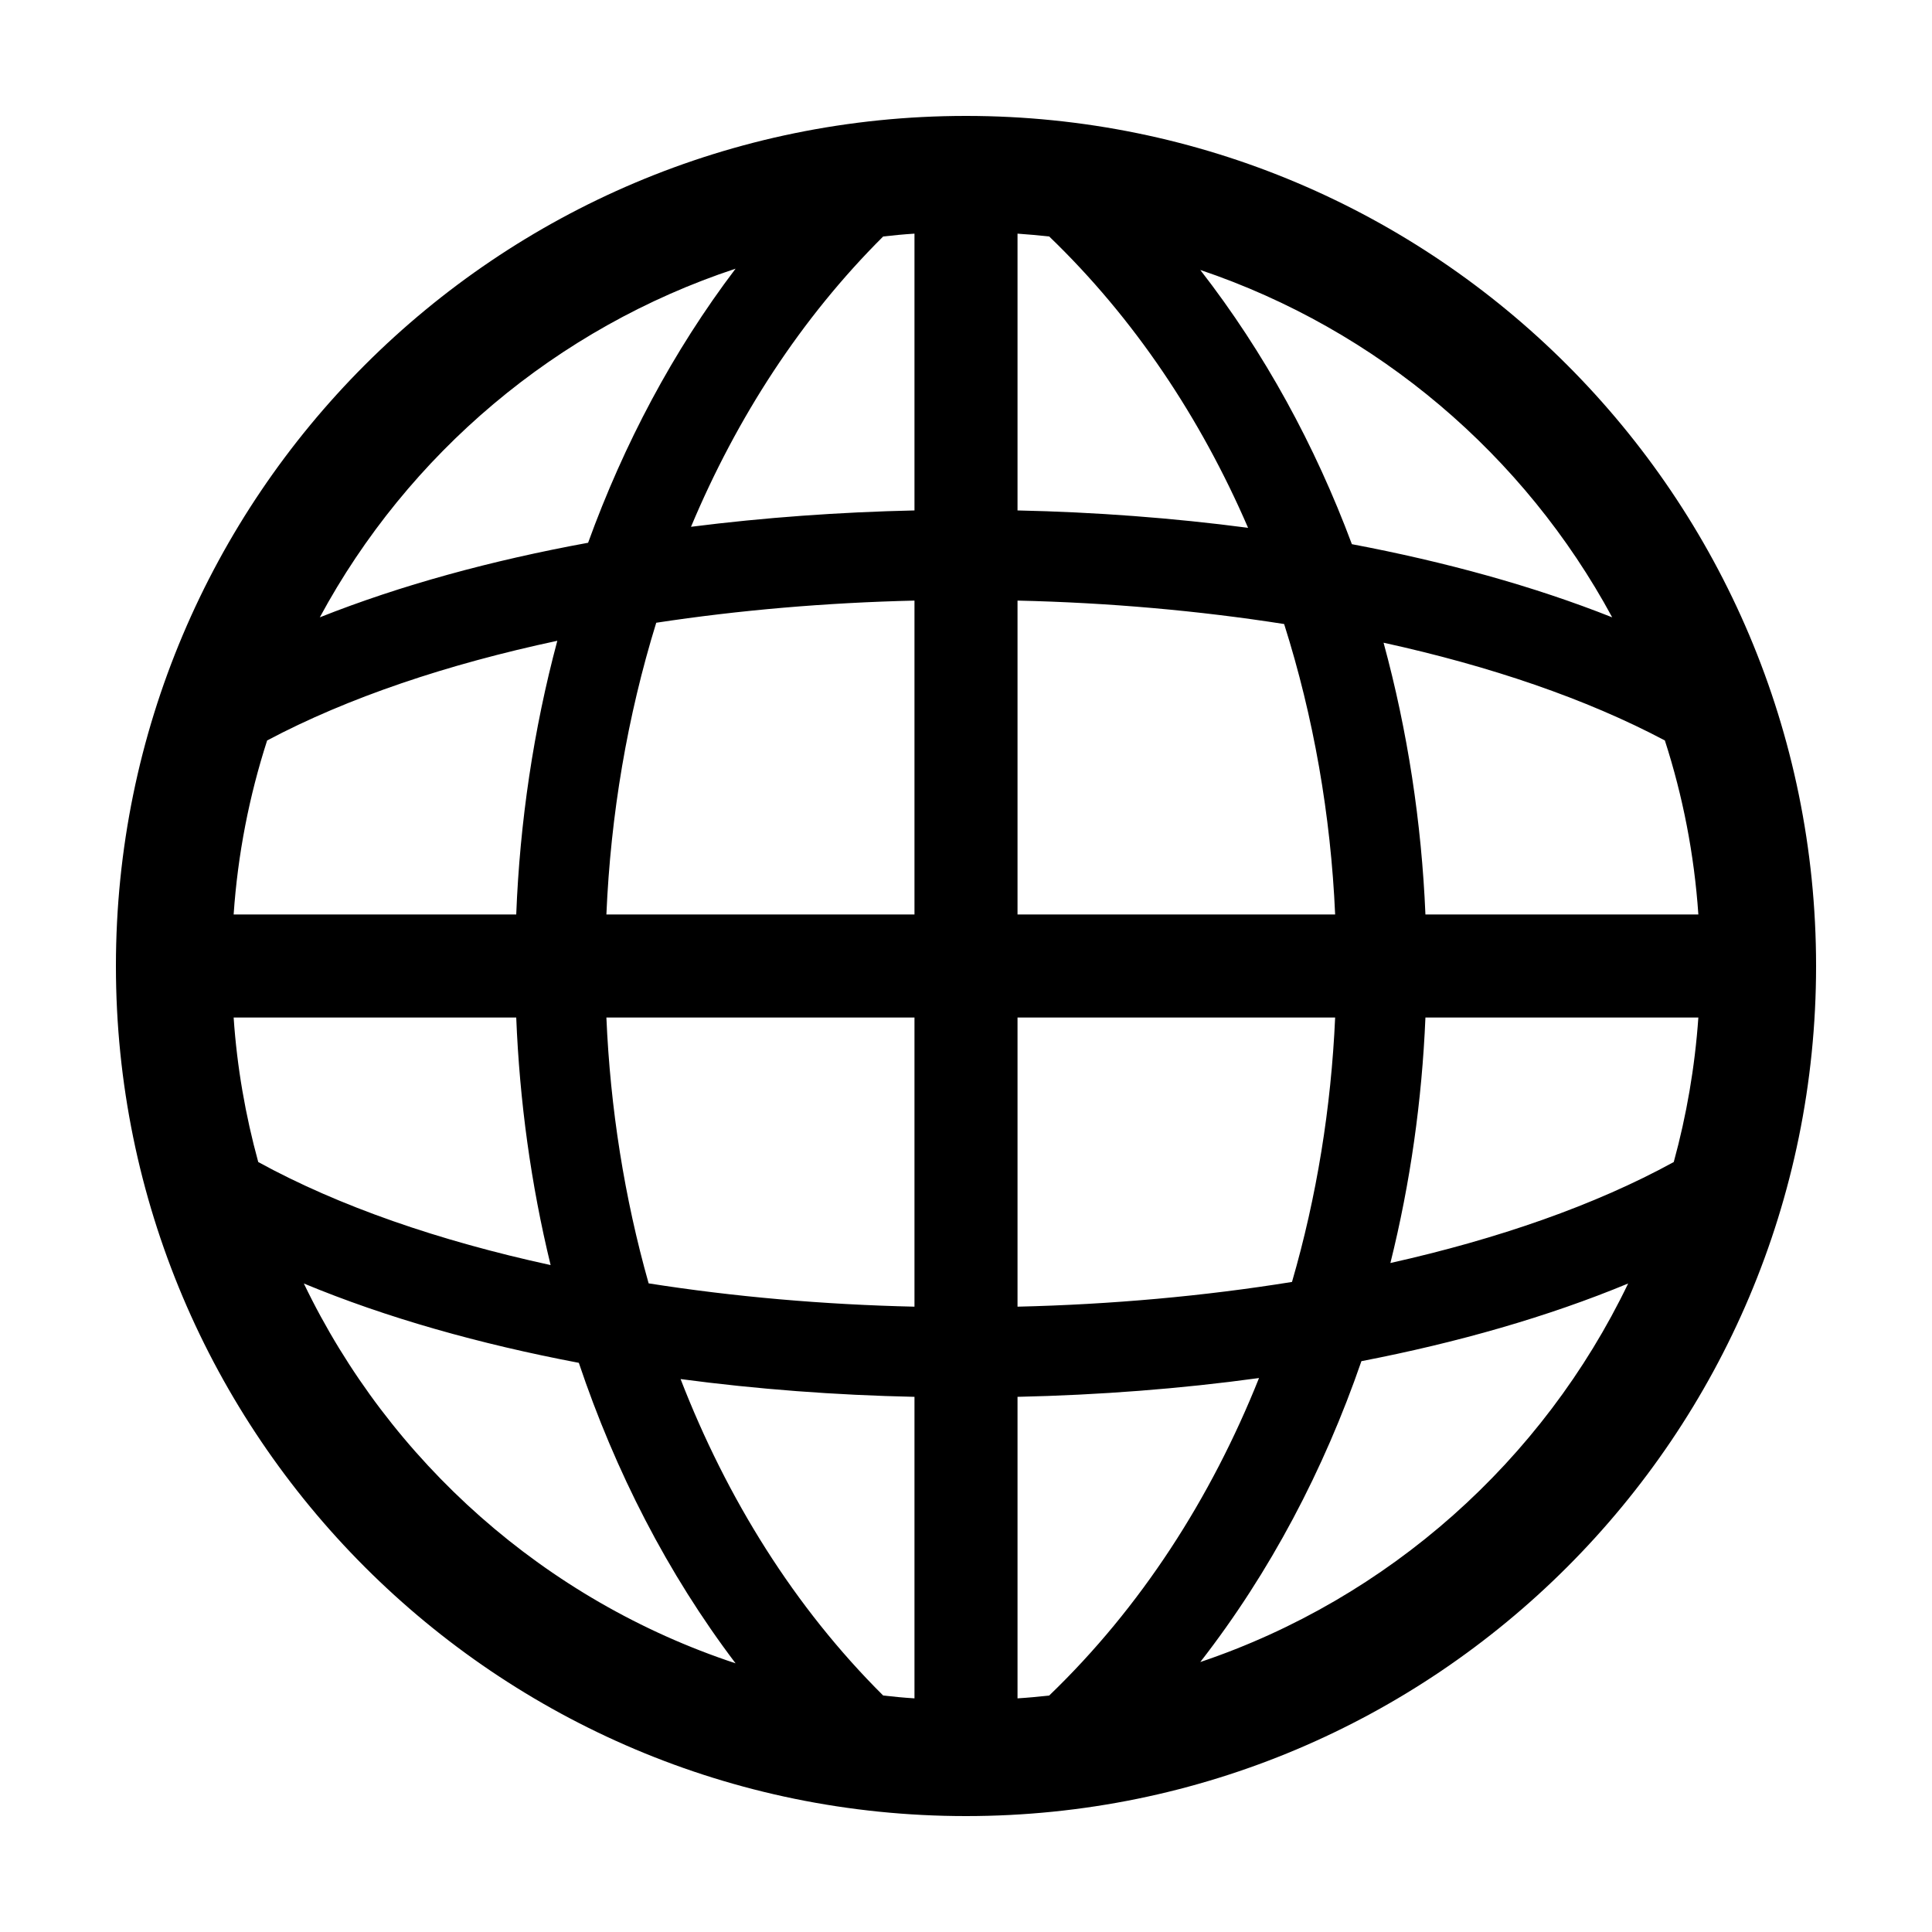<svg width="15" height="15" viewBox="0 0 15 15" fill="none" xmlns="http://www.w3.org/2000/svg">
<path fill-rule="evenodd" clip-rule="evenodd" d="M5.711 2.086C4.322 2.545 3.168 3.524 2.483 4.793C3.112 4.543 3.818 4.351 4.566 4.214C4.844 3.448 5.225 2.727 5.711 2.086ZM1.814 7.1C1.846 6.632 1.935 6.18 2.074 5.749C2.701 5.416 3.474 5.157 4.327 4.975C4.142 5.666 4.036 6.382 4.008 7.1H1.814ZM4.708 7.1C4.741 6.326 4.871 5.56 5.095 4.835C5.739 4.737 6.415 4.679 7.1 4.663V7.1H4.708ZM7.9 7.1V4.663C8.608 4.679 9.306 4.741 9.97 4.845C10.199 5.567 10.332 6.329 10.366 7.1H7.9ZM7.9 3.963C8.503 3.976 9.105 4.021 9.69 4.098C9.322 3.246 8.807 2.472 8.146 1.836C8.065 1.827 7.982 1.82 7.9 1.814V3.963ZM11.067 7.1C11.037 6.387 10.929 5.676 10.742 4.99C11.568 5.171 12.315 5.425 12.926 5.749C13.065 6.179 13.154 6.632 13.186 7.1H11.067ZM10.496 4.225C11.22 4.362 11.905 4.55 12.517 4.793C11.836 3.533 10.695 2.56 9.319 2.096C9.818 2.738 10.21 3.459 10.496 4.225ZM5.365 4.09C5.933 4.018 6.516 3.976 7.1 3.963V1.814C7.018 1.819 6.937 1.827 6.857 1.836C6.22 2.47 5.721 3.241 5.365 4.09ZM4.008 7.9H1.814C1.84 8.286 1.906 8.661 2.005 9.022C2.632 9.366 3.411 9.634 4.275 9.822C4.122 9.194 4.034 8.548 4.008 7.9ZM4.494 10.581C3.724 10.435 2.999 10.231 2.359 9.965C3.025 11.351 4.234 12.426 5.711 12.914C5.182 12.216 4.777 11.423 4.494 10.581ZM5.284 10.707C5.877 10.786 6.488 10.832 7.1 10.845V13.186C7.018 13.181 6.937 13.173 6.857 13.164C6.169 12.48 5.644 11.636 5.284 10.707ZM7.1 10.145C6.394 10.129 5.697 10.068 5.036 9.964C4.848 9.299 4.738 8.603 4.708 7.9H7.1V10.145ZM7.9 10.845V13.186C7.982 13.181 8.065 13.173 8.146 13.164C8.859 12.478 9.403 11.631 9.775 10.699C9.163 10.783 8.532 10.831 7.9 10.845ZM10.031 9.953C9.349 10.063 8.629 10.128 7.9 10.145V7.9H10.366C10.335 8.599 10.223 9.292 10.031 9.953ZM10.57 10.568C10.279 11.411 9.863 12.205 9.319 12.904C10.782 12.411 11.98 11.341 12.641 9.965C12.019 10.223 11.316 10.424 10.57 10.568ZM12.995 9.022C12.384 9.357 11.631 9.619 10.795 9.806C10.95 9.184 11.04 8.543 11.067 7.9H13.186C13.159 8.286 13.094 8.661 12.995 9.022ZM0.9 7.5C0.9 3.855 3.855 0.9 7.5 0.9C11.145 0.9 14.1 3.855 14.1 7.5C14.1 11.145 11.145 14.1 7.5 14.1C3.855 14.1 0.9 11.145 0.9 7.5Z" fill="black"/>
</svg>
